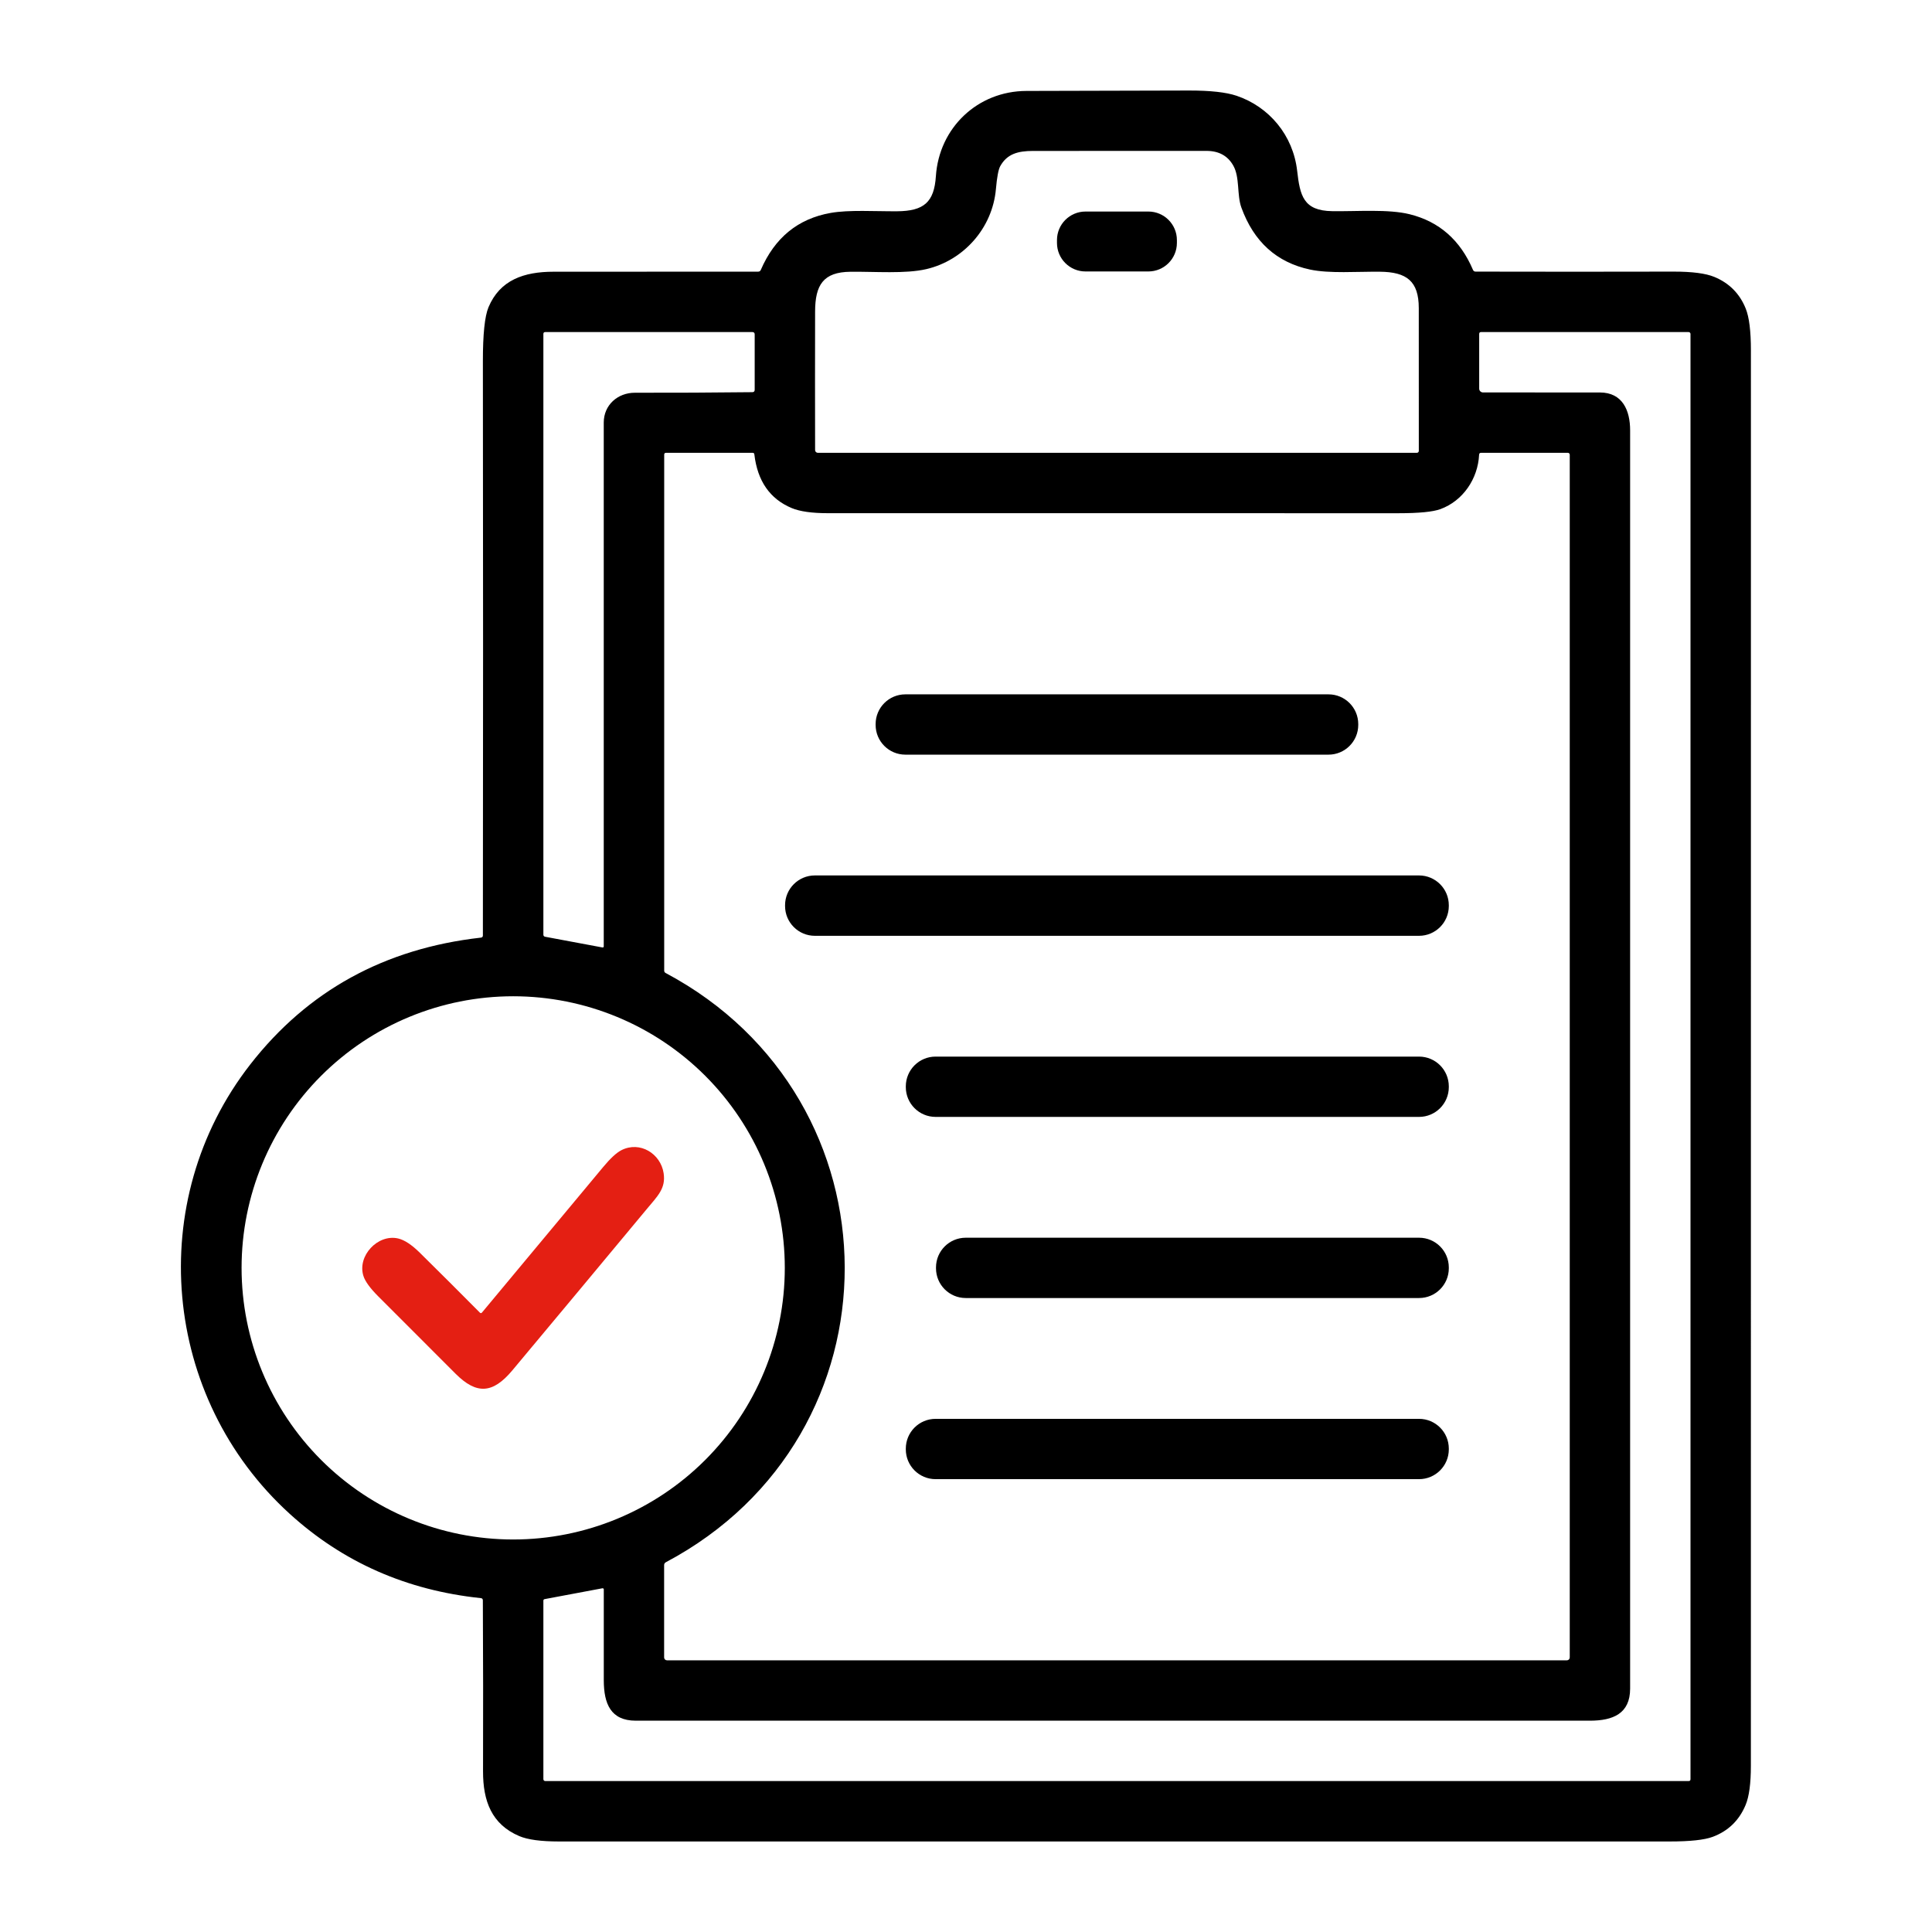 <?xml version="1.0" encoding="UTF-8"?> <svg xmlns="http://www.w3.org/2000/svg" width="512" height="512" viewBox="0 0 512 512" fill="none"> <path d="M127.42 423.52C107.773 421.46 90.9 414.02 76.8 401.2C42.91 370.39 38.16 318.23 66.33 282.08C81.543 262.56 101.917 251.36 127.45 248.48C127.797 248.44 127.97 248.243 127.97 247.89C128.037 197.17 128.037 146.453 127.97 95.74C127.963 88.6 128.457 83.833 129.45 81.44C132.48 74.19 138.86 72.01 146.69 72.01C164.763 72.01 182.837 72.003 200.91 71.99C201.25 71.99 201.487 71.837 201.62 71.53C205.313 62.99 211.477 57.957 220.11 56.43C224.98 55.56 231.98 56.03 237.72 55.99C244.85 55.94 247.57 53.59 248.02 46.68C248.87 33.89 259.04 24.14 272 24.1C286.373 24.053 300.747 24.017 315.12 23.99C320.747 23.983 324.943 24.447 327.71 25.38C336.32 28.29 342.69 35.83 343.76 45.27C344.51 51.85 345.41 55.85 353.04 55.96C359.7 56.06 367.92 55.37 373.59 56.78C381.403 58.72 386.99 63.63 390.35 71.51C390.483 71.823 390.72 71.98 391.06 71.98C408.553 72.02 426.023 72.02 443.47 71.98C448.43 71.973 452.05 72.443 454.33 73.39C458.283 75.03 461.053 77.83 462.64 81.79C463.553 84.05 464.01 87.747 464.01 92.88C463.997 217.9 463.993 342.917 464 467.93C464.007 472.637 463.537 476.117 462.59 478.37C460.877 482.457 457.967 485.263 453.86 486.79C451.653 487.603 447.867 488.01 442.5 488.01C344.367 487.997 246.233 487.997 148.1 488.01C143.333 488.01 139.833 487.533 137.6 486.58C130.3 483.46 127.99 477.31 128.01 469.4C128.057 454.3 128.04 439.207 127.96 424.12C127.96 423.753 127.78 423.553 127.42 423.52ZM263.93 50.09C263.02 60.5 255.32 69.03 245.49 71.32C239.96 72.61 231.89 71.95 225.39 72.02C218.17 72.09 216.02 75.52 216.01 82.6C215.983 94.907 215.983 107.133 216.01 119.28C216.01 119.471 216.087 119.654 216.224 119.789C216.361 119.924 216.546 120 216.74 120H375.49C375.623 120 375.752 119.948 375.847 119.854C375.942 119.761 375.997 119.634 376 119.5C376.007 106.893 376.003 94.273 375.99 81.64C375.98 74.51 372.8 72.07 365.67 72.01C359.66 71.95 352.32 72.54 347.15 71.43C338.33 69.543 332.273 64.07 328.98 55.01C327.75 51.64 328.61 47 326.82 43.86C325.353 41.28 322.997 39.99 319.75 39.99C304.403 39.997 289.057 40 273.71 40C269.84 40.01 266.89 40.74 265.06 44.06C264.587 44.933 264.21 46.943 263.93 50.09ZM160 111.98C160 107.33 163.7 104.07 168.26 104.08C178.593 104.1 188.967 104.05 199.38 103.93C199.793 103.923 200 103.713 200 103.3V88.62C200 88.207 199.79 88 199.37 88H144.5C144.167 88 144 88.167 144 88.5V247.68C144 248 144.157 248.19 144.47 248.25L159.62 251.08C159.873 251.127 160 251.02 160 250.76C160.007 204.487 160.007 158.227 160 111.98ZM424 104.01C429.99 104.02 432 108.78 432 114.04C432 225.193 432 336.347 432 447.5C432 454.15 427.43 456 421.34 456C337.06 456 252.78 456 168.5 456C161.8 456 160.03 451.45 160.01 445.34C159.99 437.287 159.99 429.243 160.01 421.21C160.011 421.166 160.002 421.122 159.983 421.082C159.965 421.042 159.937 421.007 159.903 420.978C159.869 420.949 159.828 420.928 159.784 420.917C159.741 420.905 159.695 420.903 159.65 420.91L144.35 423.78C144.117 423.82 144 423.96 144 424.2V471.5C144 471.633 144.053 471.76 144.146 471.854C144.24 471.947 144.367 472 144.5 472H447.5C447.833 472 448 471.833 448 471.5V88.5C448 88.367 447.947 88.24 447.853 88.146C447.76 88.053 447.633 88 447.5 88H392.5C392.167 88 392 88.167 392 88.5V103C392 103.265 392.106 103.52 392.296 103.707C392.485 103.895 392.742 104 393.01 104C403.41 103.993 413.74 103.997 424 104.01ZM391.98 120.5C391.66 126.94 387.66 132.75 381.73 134.92C379.743 135.647 376.047 136.01 370.64 136.01C320.227 135.997 269.813 135.993 219.4 136C215.167 136 211.967 135.547 209.8 134.64C204.033 132.22 200.737 127.477 199.91 120.41C199.883 120.137 199.73 120 199.45 120H176.51C176.183 120 176.02 120.163 176.02 120.49V257.25C176.019 257.368 176.051 257.485 176.111 257.587C176.17 257.689 176.256 257.773 176.36 257.83C239.45 291.38 239.91 380.37 176.44 414.02C176.306 414.093 176.195 414.2 176.118 414.328C176.04 414.457 176 414.602 176 414.75V439.25C176 439.449 176.079 439.64 176.22 439.78C176.36 439.921 176.551 440 176.75 440H415.25C415.449 440 415.64 439.921 415.78 439.78C415.921 439.64 416 439.449 416 439.25V120.5C416 120.367 415.947 120.24 415.853 120.146C415.76 120.053 415.633 120 415.5 120H392.5C392.167 120 391.993 120.167 391.98 120.5ZM207.98 336C207.98 316.91 200.396 298.601 186.897 285.102C173.399 271.604 155.09 264.02 136 264.02C116.91 264.02 98.601 271.604 85.102 285.102C71.603 298.601 64.02 316.91 64.02 336C64.02 355.09 71.603 373.399 85.102 386.898C98.601 400.396 116.91 407.98 136 407.98C155.09 407.98 173.399 400.396 186.897 386.898C200.396 373.399 207.98 355.09 207.98 336Z" fill="black"></path> <path d="M304.33 56.06H287.67C283.495 56.06 280.11 59.445 280.11 63.62V64.38C280.11 68.555 283.495 71.94 287.67 71.94H304.33C308.505 71.94 311.89 68.555 311.89 64.38V63.62C311.89 59.445 308.505 56.06 304.33 56.06Z" fill="black"></path> <path d="M352.07 184.01H239.93C235.578 184.01 232.05 187.538 232.05 191.89V192.11C232.05 196.462 235.578 199.99 239.93 199.99H352.07C356.422 199.99 359.95 196.462 359.95 192.11V191.89C359.95 187.538 356.422 184.01 352.07 184.01Z" fill="black"></path> <path d="M376.05 232H215.95C211.587 232 208.05 235.537 208.05 239.9V240.1C208.05 244.463 211.587 248 215.95 248H376.05C380.413 248 383.95 244.463 383.95 240.1V239.9C383.95 235.537 380.413 232 376.05 232Z" fill="black"></path> <path d="M376.06 280.01H247.94C243.582 280.01 240.05 283.542 240.05 287.9V288.1C240.05 292.458 243.582 295.99 247.94 295.99H376.06C380.417 295.99 383.95 292.458 383.95 288.1V287.9C383.95 283.542 380.417 280.01 376.06 280.01Z" fill="black"></path> <path d="M127.7 347.87C138.393 335.023 149.107 322.16 159.84 309.28C161.76 306.967 163.373 305.477 164.68 304.81C169.59 302.31 175.09 305.72 175.87 310.92C176.48 314.95 174.31 316.92 171.28 320.56C159.467 334.78 147.63 348.983 135.77 363.17C130.6 369.35 126.31 369.63 120.74 364.06C113.907 357.227 107.077 350.393 100.25 343.56C98.083 341.393 96.77 339.587 96.31 338.14C94.63 332.83 100.1 326.99 105.48 328.2C107.167 328.587 109.09 329.847 111.25 331.98C116.617 337.273 121.933 342.577 127.2 347.89C127.233 347.923 127.273 347.949 127.317 347.967C127.36 347.984 127.407 347.992 127.454 347.99C127.501 347.988 127.547 347.976 127.59 347.956C127.632 347.935 127.67 347.906 127.7 347.87Z" fill="#E41F13"></path> <path d="M376.07 328.01H255.93C251.578 328.01 248.05 331.538 248.05 335.89V336.11C248.05 340.462 251.578 343.99 255.93 343.99H376.07C380.422 343.99 383.95 340.462 383.95 336.11V335.89C383.95 331.538 380.422 328.01 376.07 328.01Z" fill="black"></path> <path d="M376.06 376.01H247.94C243.582 376.01 240.05 379.542 240.05 383.9V384.1C240.05 388.458 243.582 391.99 247.94 391.99H376.06C380.417 391.99 383.95 388.458 383.95 384.1V383.9C383.95 379.542 380.417 376.01 376.06 376.01Z" fill="black"></path> </svg> 